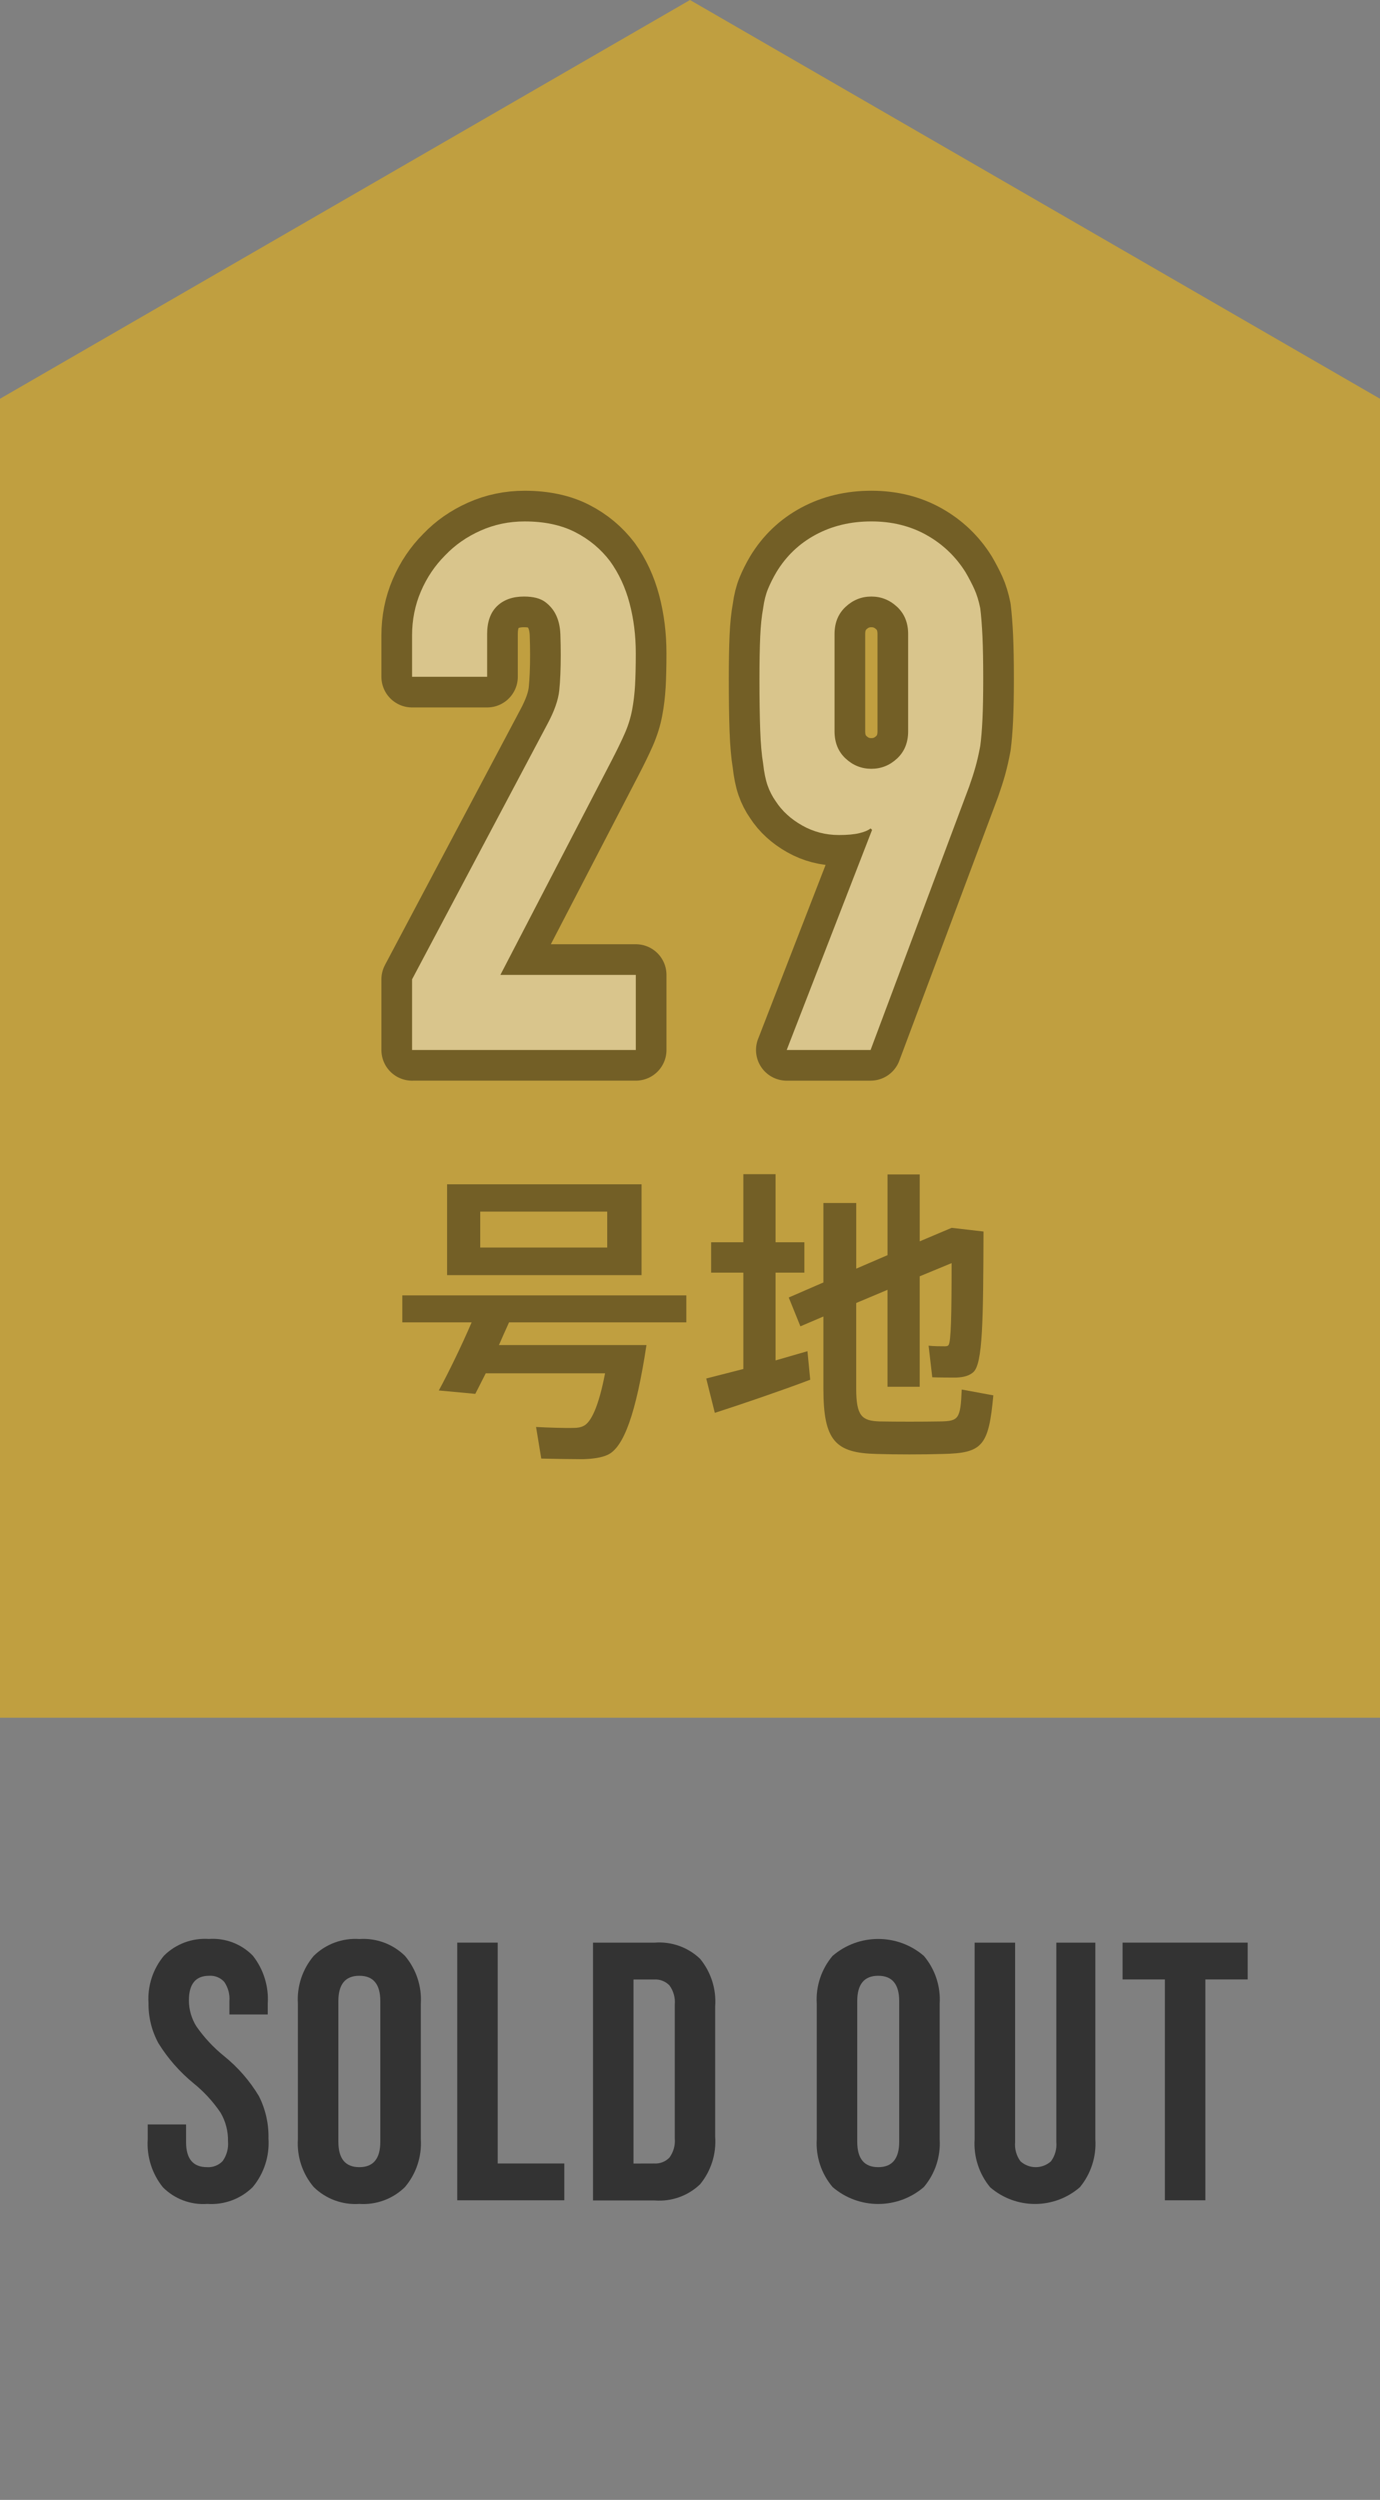<?xml version="1.0" encoding="UTF-8"?><svg id="_レイヤー_2" xmlns="http://www.w3.org/2000/svg" viewBox="0 0 90 163"><rect x="0" y="0" width="90" height="163" fill="#808080" stroke="none"/><defs><style>.cls-1,.cls-2{fill:none;}.cls-3{fill:#fff;}.cls-2{stroke:#000;stroke-linecap:round;stroke-linejoin:round;stroke-width:4px;}.cls-4{opacity:.4;}.cls-5{opacity:.6;}.cls-6{fill:#ffbf00;opacity:.5;}</style></defs><g id="_レイヤー_1-2"><path class="cls-1" d="m45,163l6.928-12h-13.856l6.928,12Z"/><polygon class="cls-6" points="90 112 0 112 0 26 45 0 90 26 90 112"/><g class="cls-4"><path class="cls-2" d="m26.874,68.464v-4.607l8.832-16.656c.447-.832.703-1.561.768-2.185.064-.623.097-1.399.097-2.327,0-.416-.009-.856-.024-1.32-.017-.464-.104-.871-.264-1.224-.161-.353-.4-.648-.721-.889s-.784-.359-1.392-.359c-.736,0-1.32.208-1.752.624s-.648,1.024-.648,1.823v2.784h-4.896v-2.688c0-1.024.192-1.984.576-2.88s.912-1.681,1.584-2.353c.64-.672,1.407-1.207,2.304-1.607.896-.4,1.855-.601,2.88-.601,1.279,0,2.376.232,3.288.696s1.672,1.097,2.28,1.896c.576.801,1,1.713,1.271,2.736.271,1.024.408,2.112.408,3.264,0,.833-.017,1.529-.048,2.088-.032.561-.096,1.097-.192,1.608-.096.513-.256,1.024-.479,1.536-.225.512-.528,1.136-.912,1.872l-7.2,13.872h8.832v4.896h-14.592Z"/><path class="cls-2" d="m51.306,68.464l5.568-14.352-.097-.097c-.16.129-.407.233-.743.312-.337.08-.776.12-1.32.12-.864,0-1.664-.208-2.4-.624s-1.312-.943-1.728-1.584c-.225-.319-.4-.664-.528-1.032-.128-.367-.225-.84-.288-1.416-.096-.576-.16-1.304-.191-2.184-.032-.88-.049-1.992-.049-3.336,0-1.12.017-2.04.049-2.761.031-.72.096-1.335.191-1.848.063-.479.168-.896.312-1.248.144-.352.327-.72.552-1.104.64-1.057,1.495-1.872,2.568-2.448,1.071-.576,2.279-.864,3.624-.864s2.544.296,3.6.888c1.056.593,1.903,1.4,2.544,2.425.224.384.415.752.576,1.104.159.353.288.769.384,1.248.063.513.111,1.128.144,1.848.032.721.049,1.641.049,2.761,0,1.056-.017,1.928-.049,2.615-.032.688-.08,1.272-.144,1.752-.096.513-.2.969-.312,1.368-.113.4-.249.824-.408,1.272l-6.433,17.184h-5.472Zm3.12-20.784c0,.737.24,1.329.72,1.776.48.448,1.04.672,1.681.672s1.199-.224,1.68-.672c.479-.447.72-1.039.72-1.776v-6.336c0-.735-.24-1.327-.72-1.775-.48-.448-1.04-.672-1.68-.672s-1.2.224-1.681.672c-.479.448-.72,1.04-.72,1.775v6.336Z"/><path class="cls-3" d="m26.874,68.464v-4.607l8.832-16.656c.447-.832.703-1.561.768-2.185.064-.623.097-1.399.097-2.327,0-.416-.009-.856-.024-1.32-.017-.464-.104-.871-.264-1.224-.161-.353-.4-.648-.721-.889s-.784-.359-1.392-.359c-.736,0-1.32.208-1.752.624s-.648,1.024-.648,1.823v2.784h-4.896v-2.688c0-1.024.192-1.984.576-2.88s.912-1.681,1.584-2.353c.64-.672,1.407-1.207,2.304-1.607.896-.4,1.855-.601,2.88-.601,1.279,0,2.376.232,3.288.696s1.672,1.097,2.28,1.896c.576.801,1,1.713,1.271,2.736.271,1.024.408,2.112.408,3.264,0,.833-.017,1.529-.048,2.088-.032.561-.096,1.097-.192,1.608-.096.513-.256,1.024-.479,1.536-.225.512-.528,1.136-.912,1.872l-7.2,13.872h8.832v4.896h-14.592Z"/><path class="cls-3" d="m51.306,68.464l5.568-14.352-.097-.097c-.16.129-.407.233-.743.312-.337.08-.776.12-1.32.12-.864,0-1.664-.208-2.4-.624s-1.312-.943-1.728-1.584c-.225-.319-.4-.664-.528-1.032-.128-.367-.225-.84-.288-1.416-.096-.576-.16-1.304-.191-2.184-.032-.88-.049-1.992-.049-3.336,0-1.12.017-2.04.049-2.761.031-.72.096-1.335.191-1.848.063-.479.168-.896.312-1.248.144-.352.327-.72.552-1.104.64-1.057,1.495-1.872,2.568-2.448,1.071-.576,2.279-.864,3.624-.864s2.544.296,3.6.888c1.056.593,1.903,1.4,2.544,2.425.224.384.415.752.576,1.104.159.353.288.769.384,1.248.063.513.111,1.128.144,1.848.032.721.049,1.641.049,2.761,0,1.056-.017,1.928-.049,2.615-.032.688-.08,1.272-.144,1.752-.096.513-.2.969-.312,1.368-.113.4-.249.824-.408,1.272l-6.433,17.184h-5.472Zm3.12-20.784c0,.737.24,1.329.72,1.776.48.448,1.04.672,1.681.672s1.199-.224,1.68-.672c.479-.447.72-1.039.72-1.776v-6.336c0-.735-.24-1.327-.72-1.775-.48-.448-1.04-.672-1.68-.672s-1.2.224-1.681.672c-.479.448-.72,1.04-.72,1.775v6.336Z"/></g><g class="cls-4"><path d="m40.801,87.703h1.36c-.68,4.461-1.48,6.682-2.54,7.161-.4.181-.94.26-1.621.28-.58,0-1.92-.021-2.7-.04l-.34-2.061c.72.04,1.94.08,2.46.061.261,0,.461-.04.62-.12.501-.221,1.001-1.261,1.421-3.441h-7.782c-.26.5-.479.961-.68,1.341l-2.381-.221c.601-1.1,1.48-2.9,2.141-4.44h-4.521v-1.761h18.523v1.761h-11.562c-.22.48-.439.98-.66,1.48h8.262Zm1.04-10.482v5.921h-12.683v-5.921h12.683Zm-10.521,4.121h8.281v-2.341h-8.281v2.341Z"/><path d="m48.479,89.263v-6.282h-2.101v-1.98h2.101v-4.44h2.101v4.44h1.88v1.98h-1.88v5.722c.76-.22,1.46-.42,2.08-.601l.181,1.86c-1.841.7-4.602,1.641-6.222,2.161l-.561-2.24c.62-.16,1.48-.381,2.421-.62Zm15.663-8.962c-.02,5.761-.04,8.661-.68,9.182-.261.22-.601.32-1.101.34-.32,0-1.12,0-1.561-.02l-.24-2.061c.32.04.82.04,1.061.04.12,0,.2-.021.24-.08.16-.2.2-1.921.2-5.342l-2.081.86v7.202h-2.1v-6.321l-2.041.859v5.582c0,1.8.38,2.1,1.521,2.14,1.12.021,2.801.021,3.961,0,1.2-.02,1.32-.16,1.4-2.08l2.061.38c-.301,3.321-.721,3.761-3.281,3.821-1.32.04-3.08.04-4.32,0-2.681-.061-3.481-.841-3.481-4.241v-4.721l-1.5.64-.76-1.88,2.26-.98v-5.182h2.141v4.281l2.041-.88v-5.262h2.1v4.361l2.081-.88,2.08.24Z"/></g><g class="cls-5"><path d="m10.62,142.614c-.709-.884-1.06-2.001-.985-3.132v-.96h2.5v1.152c0,1.088.456,1.632,1.368,1.632.383.025.756-.121,1.02-.4.264-.373.387-.828.347-1.284.014-.652-.152-1.296-.48-1.86-.492-.729-1.09-1.38-1.775-1.932-.897-.736-1.668-1.614-2.28-2.6-.44-.805-.664-1.711-.65-2.628-.071-1.119.29-2.223,1.008-3.084.773-.768,1.84-1.166,2.928-1.092,1.07-.076,2.12.323,2.868,1.092.701.888,1.047,2.004.972,3.132v.7h-2.5v-.864c.037-.446-.082-.891-.336-1.26-.25-.277-.612-.424-.984-.4-.881,0-1.322.536-1.321,1.608,0,.602.171,1.192.493,1.7.503.721,1.105,1.367,1.788,1.92.91.731,1.683,1.619,2.284,2.62.432.854.647,1.803.624,2.76.076,1.148-.29,2.282-1.024,3.168-.784.775-1.864,1.176-2.964,1.1-1.079.078-2.139-.319-2.901-1.088h0Z"/><path d="m20.46,142.602c-.735-.867-1.105-1.986-1.033-3.12v-8.832c-.072-1.134.298-2.253,1.033-3.12.789-.775,1.872-1.175,2.975-1.1,1.104-.075,2.187.325,2.976,1.1.734.868,1.105,1.986,1.033,3.12v8.832c.072,1.134-.299,2.252-1.033,3.12-.789.775-1.872,1.175-2.976,1.1-1.103.075-2.186-.325-2.975-1.1Zm4.343-2.952v-9.168c0-1.104-.456-1.656-1.368-1.656s-1.368.552-1.367,1.656v9.168c0,1.104.456,1.656,1.367,1.656s1.367-.552,1.368-1.656Z"/><path d="m29.82,126.666h2.64v14.4h4.343v2.4h-6.983v-16.8Z"/><path d="m38.675,126.666h4.032c1.089-.083,2.163.301,2.952,1.056.713.869,1.065,1.979.984,3.1v8.5c.081,1.121-.271,2.231-.984,3.1-.789.755-1.863,1.139-2.952,1.056h-4.032v-16.812Zm3.984,14.4c.374.025.739-.115,1-.384.264-.36.388-.803.348-1.248v-8.732c.04-.445-.084-.888-.348-1.248-.261-.269-.626-.409-1-.384h-1.344v12l1.344-.004Z"/><path d="m54.299,142.602c-.734-.868-1.104-1.986-1.032-3.12v-8.832c-.072-1.134.298-2.252,1.032-3.12,1.711-1.472,4.241-1.472,5.952,0,.734.868,1.104,1.986,1.032,3.12v8.832c.072,1.134-.298,2.252-1.032,3.12-1.711,1.472-4.241,1.472-5.952,0Zm4.344-2.952v-9.168c0-1.104-.456-1.656-1.368-1.656s-1.368.552-1.368,1.656v9.168c0,1.104.456,1.656,1.368,1.656s1.368-.552,1.368-1.656Z"/><path d="m64.571,142.614c-.723-.877-1.084-1.998-1.008-3.132v-12.816h2.64v13.008c-.04.445.084.888.348,1.248.565.512,1.427.512,1.992,0,.264-.36.388-.803.348-1.248v-13.008h2.544v12.816c.076,1.134-.285,2.255-1.008,3.132-1.68,1.456-4.176,1.456-5.856,0Z"/><path d="m75.971,129.066h-2.76v-2.4h8.16v2.4h-2.76v14.4h-2.64v-14.4Z"/></g></g></svg>